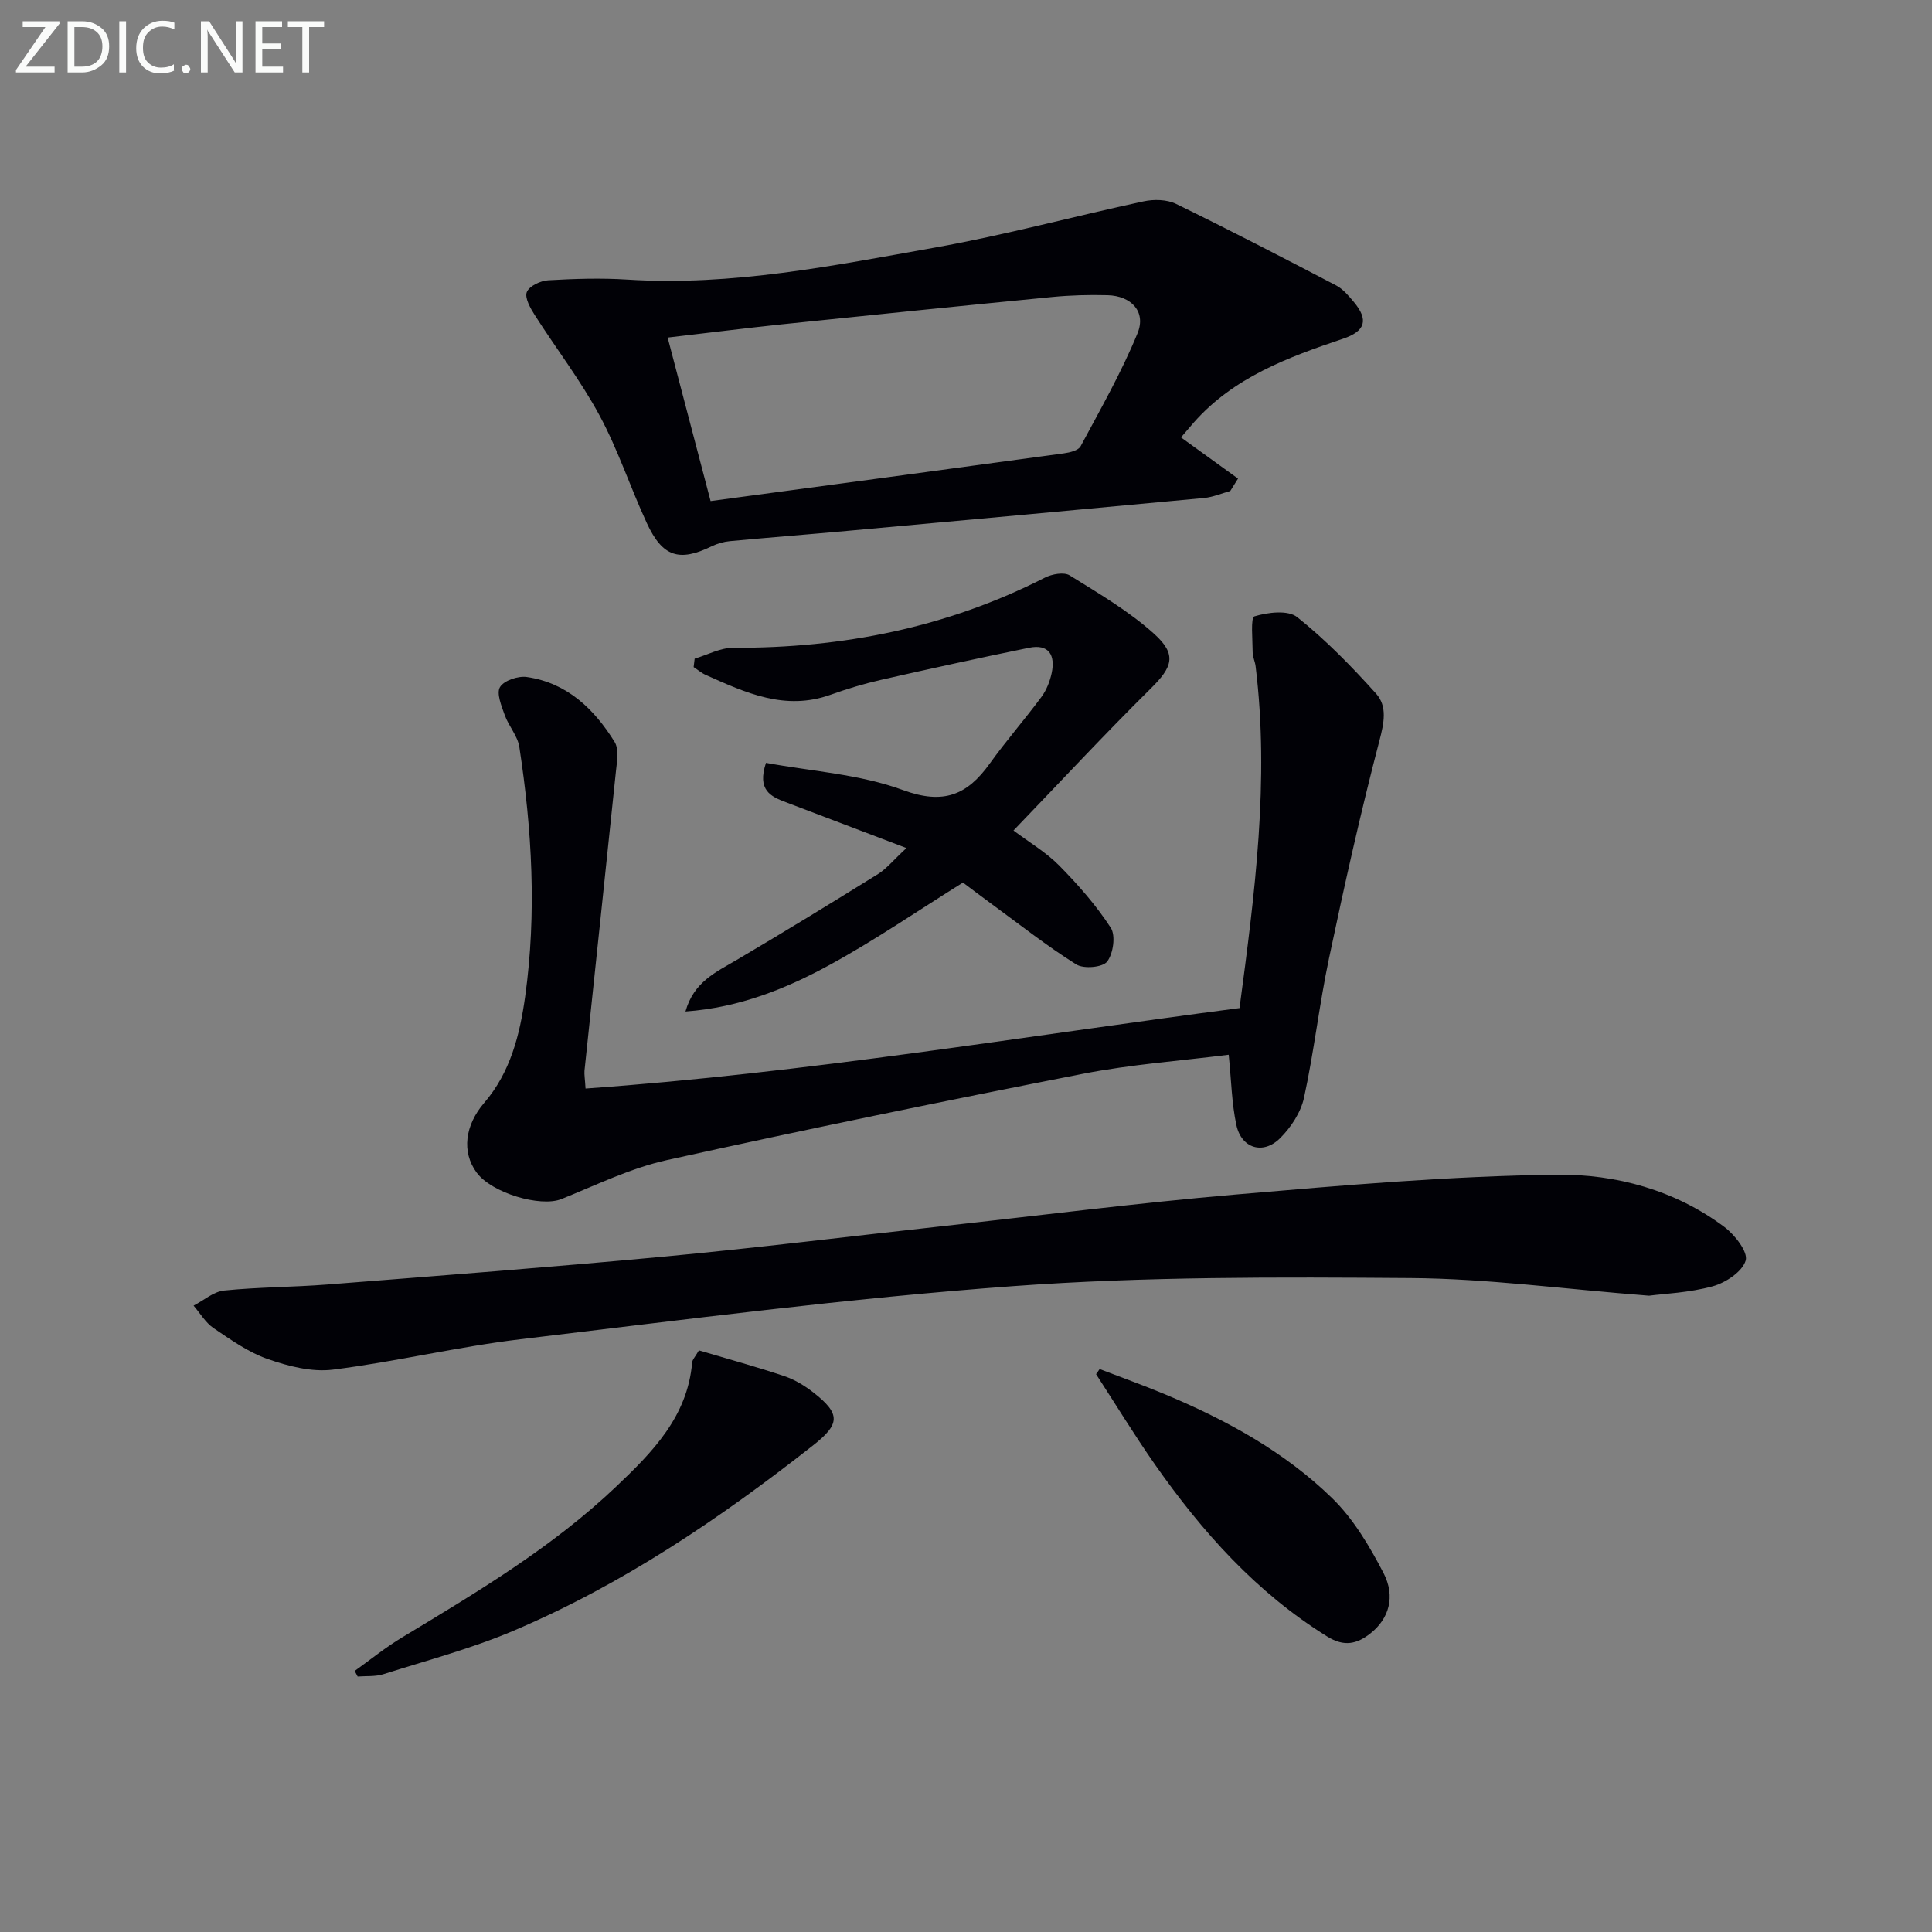 <svg enable-background="new 0 0 400 400" viewBox="0 0 400 400" xmlns="http://www.w3.org/2000/svg"><rect x="0" y="0" width="400" height="400" fill="#808080" stroke="none"/><path d="m121.23 225.37c45.65-3.24 90.29-10.77 135.4-16.66 3.17-23.75 6.23-47.11 3.33-70.78-.12-.98-.61-1.93-.61-2.9-.01-2.59-.45-7.17.36-7.42 2.76-.84 6.95-1.36 8.86.16 5.91 4.71 11.26 10.2 16.33 15.83 2.37 2.64 1.66 6.06.69 9.77-3.9 14.9-7.25 29.95-10.43 45.03-2.02 9.56-3.1 19.33-5.18 28.88-.66 3.03-2.7 6.13-4.94 8.36-3.51 3.51-8.02 2.13-9.06-2.71-.97-4.49-1.04-9.17-1.59-14.56-9.94 1.26-20.17 1.99-30.15 3.94-28.78 5.64-57.51 11.53-86.14 17.87-7.52 1.66-14.65 5.17-21.86 8.07-4.32 1.74-14.45-1.23-17.58-5.51-3.1-4.24-2.41-9.76 1.59-14.41 5.43-6.31 7.38-14.12 8.48-22.02 2.4-17.25 1.42-34.52-1.21-51.67-.35-2.28-2.2-4.3-3.01-6.56-.68-1.9-1.77-4.54-.99-5.83.83-1.37 3.76-2.35 5.57-2.08 8.33 1.21 13.94 6.63 18.16 13.44.95 1.54.47 4.13.26 6.2-2.13 20.63-4.34 41.26-6.5 61.88-.06.82.1 1.66.22 3.68z" fill="#010106"/><path d="m341.41 268.26c-17.83-1.39-33.56-3.54-49.31-3.65-27.44-.2-54.98-.33-82.32 1.67-34.1 2.49-68.07 6.95-102.05 11-13 1.55-25.82 4.66-38.81 6.29-4.37.55-9.23-.71-13.5-2.2-4-1.39-7.64-3.99-11.21-6.4-1.66-1.13-2.77-3.07-4.13-4.65 2.11-1.09 4.14-2.91 6.34-3.13 7.1-.72 14.28-.69 21.4-1.25 23.36-1.84 46.72-3.62 70.04-5.81 19.01-1.79 37.97-4.14 56.96-6.23 20.31-2.23 40.59-4.83 60.94-6.58 22.17-1.9 44.39-3.85 66.61-4.11 12.18-.14 24.46 3.18 34.67 10.84 2.15 1.62 4.91 5.17 4.38 6.93-.69 2.31-4.13 4.59-6.81 5.33-4.92 1.35-10.14 1.54-13.2 1.95z" fill="#010106"/><path d="m244.51 90.56c4.12 2.98 7.97 5.76 11.81 8.53-.54.86-1.08 1.72-1.61 2.57-1.8.49-3.57 1.26-5.39 1.44-24.62 2.32-49.25 4.57-73.88 6.81-8.11.74-16.22 1.37-24.33 2.13-1.27.12-2.58.49-3.73 1.05-6.74 3.29-10.21 2.24-13.46-4.78-3.41-7.37-5.96-15.19-9.8-22.31-3.9-7.23-8.97-13.81-13.4-20.76-.92-1.44-2.12-3.57-1.65-4.77.49-1.24 2.83-2.35 4.42-2.44 5.47-.32 10.99-.49 16.45-.14 21.61 1.37 42.64-2.9 63.66-6.64 14.5-2.58 28.76-6.47 43.17-9.56 2.12-.46 4.8-.4 6.69.51 11.17 5.44 22.2 11.16 33.2 16.91 1.41.74 2.56 2.13 3.62 3.39 3.12 3.73 2.43 6.07-2.24 7.64-11.4 3.84-22.62 7.97-30.9 17.36-.66.75-1.3 1.51-2.63 3.06zm-106.28-20.67c3.07 11.69 5.98 22.78 8.89 33.85 24.87-3.34 49.01-6.58 73.15-9.88 1.22-.17 2.98-.59 3.45-1.45 4.13-7.71 8.5-15.36 11.8-23.43 1.81-4.44-1.29-7.73-6.21-7.86-3.82-.1-7.66 0-11.46.37-18.67 1.82-37.33 3.72-55.98 5.66-7.71.81-15.41 1.79-23.64 2.74z" fill="#010106"/><path d="m187.67 175.58c-9.02-3.43-17-6.47-25-9.5-3.09-1.17-5.96-2.48-4.08-8.14 9.45 1.75 19.41 2.34 28.38 5.64 8.38 3.08 13.28 1.02 17.94-5.48 3.39-4.73 7.24-9.12 10.7-13.8 1.05-1.41 1.76-3.23 2.13-4.96.78-3.69-.57-6.07-4.71-5.22-10.23 2.09-20.43 4.32-30.6 6.63-3.55.81-7.07 1.87-10.5 3.1-9.39 3.36-17.57-.43-25.8-4.11-.9-.4-1.68-1.08-2.52-1.63.07-.58.14-1.16.21-1.74 2.66-.79 5.32-2.26 7.98-2.25 22.65.09 44.25-4.18 64.54-14.53 1.46-.74 3.95-1.2 5.13-.46 6.02 3.74 12.25 7.39 17.48 12.1 4.82 4.34 3.76 6.91-.7 11.32-9.57 9.46-18.73 19.33-28.42 29.4 3.29 2.47 6.75 4.5 9.47 7.26 3.91 3.97 7.65 8.22 10.67 12.87 1.05 1.62.52 5.36-.75 7.01-.93 1.2-4.85 1.55-6.38.59-6.04-3.78-11.66-8.22-17.43-12.44-2.28-1.67-4.53-3.38-6.04-4.51-9.41 5.87-18.17 11.89-27.44 16.96-9.12 4.99-18.8 8.92-30.01 9.73 1.72-6.15 6.32-8.15 10.58-10.66 9.86-5.81 19.62-11.79 29.34-17.83 1.74-1.11 3.11-2.83 5.83-5.35z" fill="#010106"/><path d="m144.7 279.58c5.96 1.77 11.86 3.38 17.64 5.32 2.16.72 4.24 1.98 6.05 3.39 5.76 4.5 5.53 6.58-.14 11.03-19.26 15.12-39.46 28.79-62.08 38.37-8.65 3.66-17.83 6.09-26.81 8.94-1.66.52-3.54.34-5.31.48-.21-.39-.41-.77-.62-1.16 3.26-2.33 6.39-4.88 9.82-6.94 15.51-9.36 31.08-18.64 44.31-31.22 7.51-7.13 14.78-14.47 15.74-25.67.03-.6.6-1.15 1.4-2.54z" fill="#010106"/><path d="m227.67 283.45c4.56 1.75 9.16 3.4 13.66 5.28 12.64 5.3 24.64 11.86 34.48 21.45 4.4 4.29 7.73 9.92 10.6 15.43 2.61 5 1.1 9.56-2.63 12.53-2.85 2.27-5.5 2.85-8.98.69-14.72-9.13-25.93-21.7-35.72-35.68-4.25-6.08-8.11-12.42-12.15-18.64.24-.35.49-.7.74-1.06z" fill="#010106"/><g fill="#fafbfa"><path d="m12.4 4.8-7.1 9h6v1.2h-8v-.5l6.1-8.9h-4.7v-1.2h7.6v.4z"/><path d="m14 14v-9.6h3c1.6 0 2.9.5 4 1.4s1.6 2.2 1.6 3.8-.5 3-1.6 3.9-2.4 1.5-4 1.5h-3zm1.4-8.4v8.2h1.6c1.3 0 2.4-.4 3.1-1.1s1.1-1.8 1.1-3.1-.4-2.3-1.2-3-1.8-1-3.1-1z"/><path d="m26.1 4.4v10.6h-1.4v-10.6z"/><path d="m36.1 14.6c-.8.4-1.8.6-2.9.6-1.5 0-2.7-.5-3.6-1.4s-1.4-2.2-1.4-3.8c0-1.7.5-3.1 1.5-4.1s2.3-1.6 3.9-1.6c1 0 1.8.1 2.5.4v1.4c-.8-.4-1.6-.6-2.5-.6-1.2 0-2.1.4-2.9 1.2s-1.1 1.8-1.1 3.2c0 1.3.3 2.3 1 3s1.6 1.1 2.7 1.1c1 0 2-.2 2.7-.7v1.3z"/><path d="m37.6 14.3c0-.2.1-.5.3-.6s.4-.3.6-.3c.3 0 .5.1.6.3s.3.4.3.6-.1.4-.3.6-.4.3-.6.3c-.3 0-.5-.1-.6-.3s-.3-.4-.3-.6z"/><path d="m50.2 15h-1.6l-5.3-8.2c-.2-.2-.3-.5-.4-.7 0 .2.1.7.1 1.5v7.4h-1.4v-10.6h1.7l5.2 8.1c.2.4.4.6.4.7 0-.3-.1-.8-.1-1.5v-7.3h1.4z"/><path d="m58.6 15h-5.7v-10.6h5.5v1.2h-4.1v3.4h3.8v1.2h-3.8v3.6h4.3z"/><path d="m67.1 5.6h-3.1v9.4h-1.4v-9.4h-3v-1.2h7.5z"/></g></svg>

